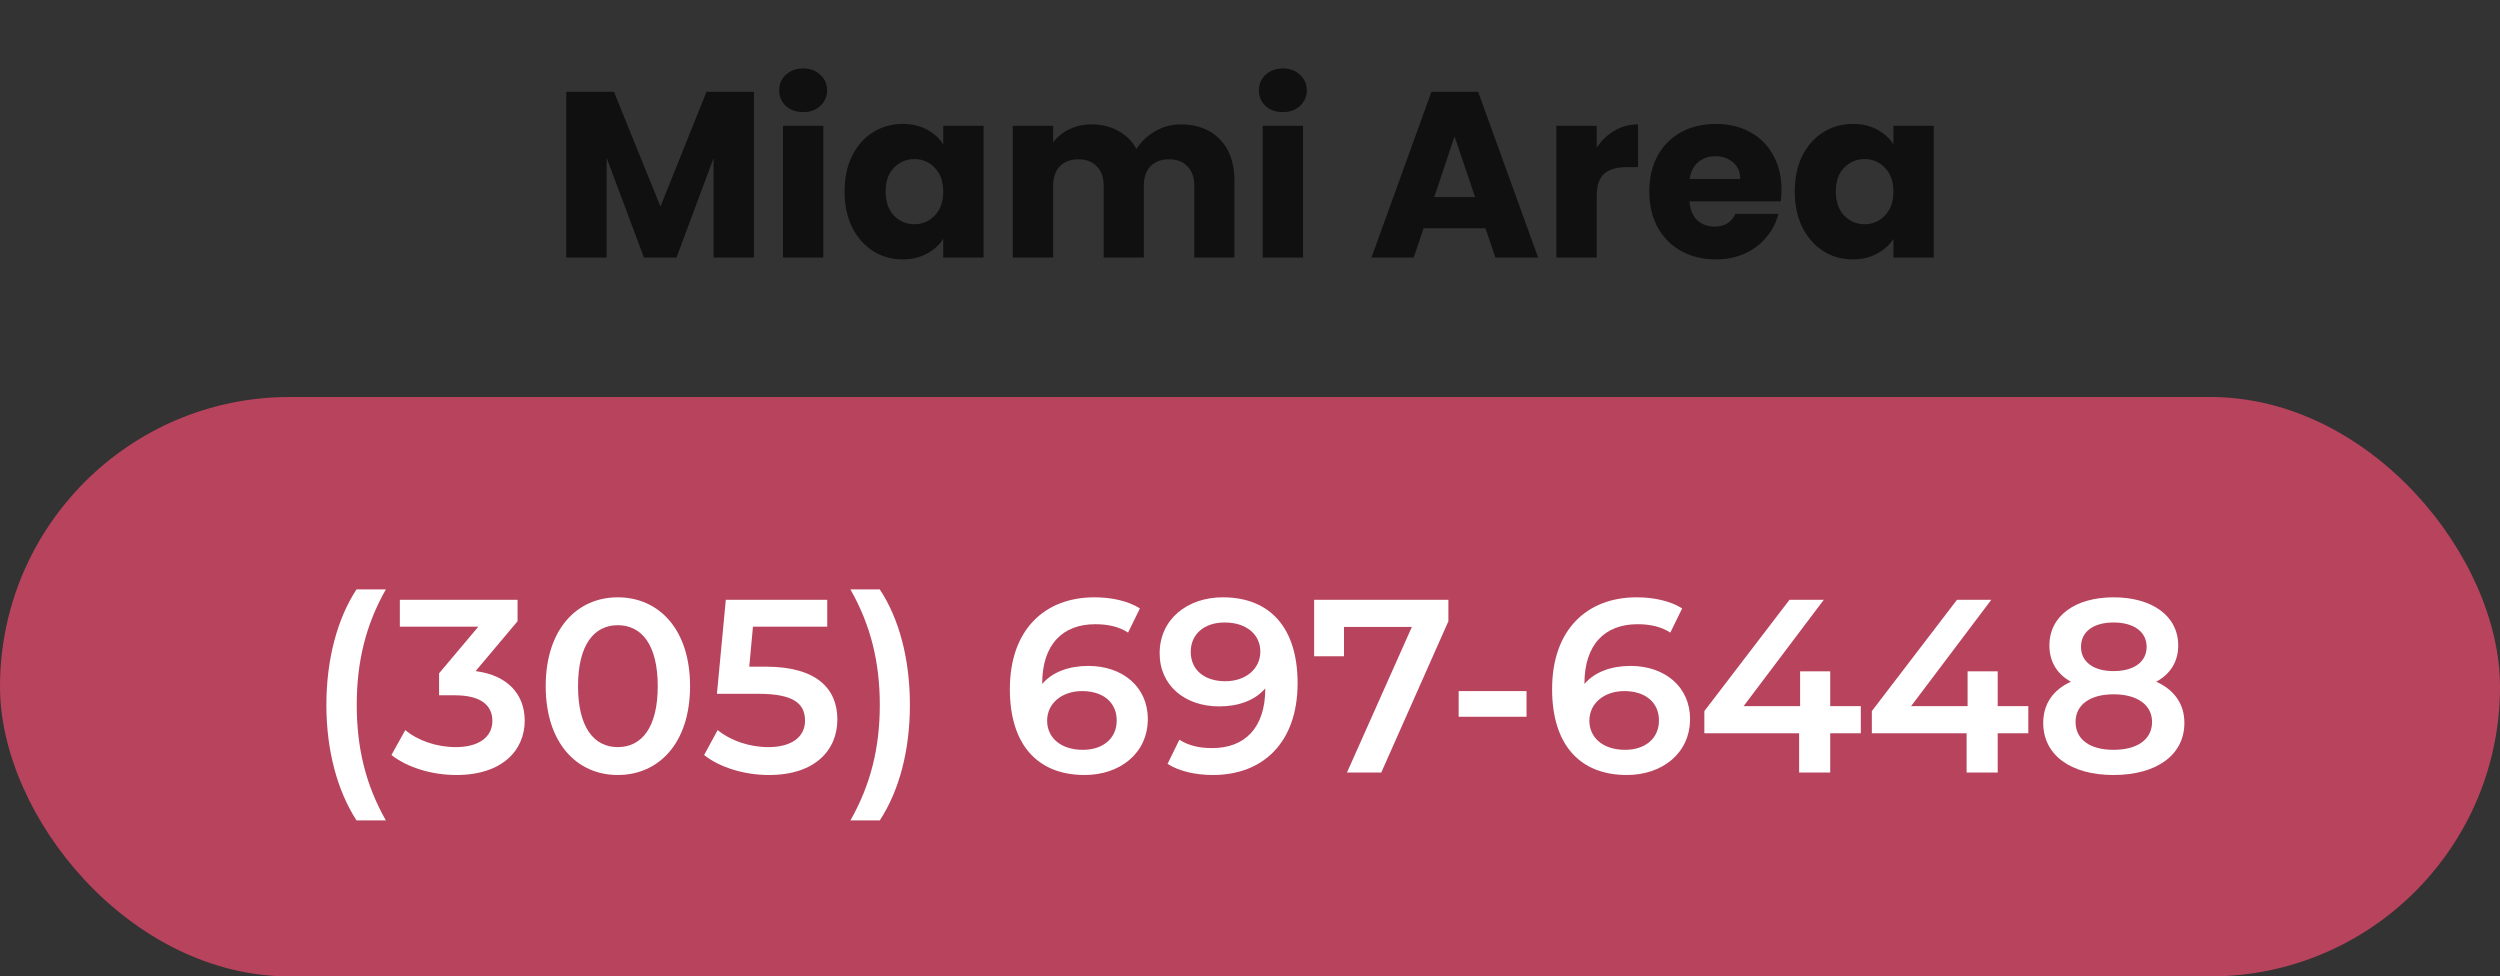<svg xmlns="http://www.w3.org/2000/svg" width="233" height="91" viewBox="0 0 233 91" fill="none"><rect x="0" y="0" width="233" height="91" fill="#333333" stroke="none"/><rect y="37" width="233" height="54" rx="27" fill="#B8435D"></rect><path d="M200.963 63.536C202.642 64.295 203.585 65.606 203.585 67.377C203.585 70.367 200.986 72.23 196.984 72.23C192.982 72.23 190.429 70.367 190.429 67.377C190.429 65.606 191.349 64.295 193.005 63.536C191.717 62.823 191.004 61.673 191.004 60.155C191.004 57.395 193.419 55.67 196.984 55.67C200.572 55.67 203.01 57.395 203.01 60.155C203.01 61.673 202.274 62.823 200.963 63.536ZM196.984 58.016C195.144 58.016 193.948 58.844 193.948 60.293C193.948 61.673 195.098 62.547 196.984 62.547C198.893 62.547 200.066 61.673 200.066 60.293C200.066 58.844 198.824 58.016 196.984 58.016ZM196.984 69.884C199.192 69.884 200.572 68.918 200.572 67.285C200.572 65.698 199.192 64.709 196.984 64.709C194.776 64.709 193.442 65.698 193.442 67.285C193.442 68.918 194.776 69.884 196.984 69.884Z" fill="white"></path><path d="M189.038 65.813V68.343H186.186V72H183.288V68.343H174.456V66.273L182.391 55.9H185.588L178.113 65.813H183.38V62.57H186.186V65.813H189.038Z" fill="white"></path><path d="M173.428 65.813V68.343H170.576V72H167.678V68.343H158.846V66.273L166.781 55.9H169.978L162.503 65.813H167.77V62.57H170.576V65.813H173.428Z" fill="white"></path><path d="M151.97 62.064C155.144 62.064 157.513 63.996 157.513 67.009C157.513 70.206 154.914 72.23 151.625 72.23C147.232 72.23 144.656 69.401 144.656 64.226C144.656 58.706 147.876 55.67 152.545 55.67C154.155 55.67 155.696 56.015 156.777 56.705L155.673 58.959C154.799 58.384 153.741 58.177 152.614 58.177C149.578 58.177 147.669 60.063 147.669 63.72V63.743C148.635 62.616 150.176 62.064 151.97 62.064ZM151.464 69.884C153.327 69.884 154.615 68.826 154.615 67.147C154.615 65.468 153.35 64.41 151.395 64.41C149.463 64.41 148.129 65.583 148.129 67.17C148.129 68.688 149.325 69.884 151.464 69.884Z" fill="white"></path><path d="M135.947 66.802V64.41H142.272V66.802H135.947Z" fill="white"></path><path d="M122.478 55.9H134.99V57.901L128.734 72H125.537L131.586 58.43H125.261V61.167H122.478V55.9Z" fill="white"></path><path d="M113.967 55.67C118.36 55.67 120.936 58.499 120.936 63.674C120.936 69.194 117.716 72.23 113.047 72.23C111.437 72.23 109.896 71.885 108.815 71.195L109.919 68.941C110.793 69.516 111.851 69.723 112.978 69.723C116.014 69.723 117.923 67.837 117.923 64.18V64.157C116.957 65.284 115.416 65.836 113.622 65.836C110.448 65.836 108.079 63.904 108.079 60.891C108.079 57.694 110.678 55.67 113.967 55.67ZM114.197 63.49C116.129 63.49 117.463 62.317 117.463 60.73C117.463 59.212 116.267 58.016 114.128 58.016C112.265 58.016 110.977 59.074 110.977 60.753C110.977 62.432 112.242 63.49 114.197 63.49Z" fill="white"></path><path d="M101.433 62.064C104.607 62.064 106.976 63.996 106.976 67.009C106.976 70.206 104.377 72.23 101.088 72.23C96.695 72.23 94.119 69.401 94.119 64.226C94.119 58.706 97.339 55.67 102.008 55.67C103.618 55.67 105.159 56.015 106.24 56.705L105.136 58.959C104.262 58.384 103.204 58.177 102.077 58.177C99.041 58.177 97.132 60.063 97.132 63.72V63.743C98.098 62.616 99.639 62.064 101.433 62.064ZM100.927 69.884C102.79 69.884 104.078 68.826 104.078 67.147C104.078 65.468 102.813 64.41 100.858 64.41C98.926 64.41 97.592 65.583 97.592 67.17C97.592 68.688 98.788 69.884 100.927 69.884Z" fill="white"></path><path d="M81.997 76.462H79.26C81.169 73.104 81.997 69.631 81.997 65.698C81.997 61.765 81.169 58.292 79.26 54.934H81.997C83.814 57.671 84.803 61.466 84.803 65.698C84.803 69.93 83.814 73.679 81.997 76.462Z" fill="white"></path><path d="M71.372 62.133C76.133 62.133 78.042 64.203 78.042 67.055C78.042 69.884 75.995 72.23 71.671 72.23C69.394 72.23 67.094 71.54 65.622 70.367L66.887 68.044C68.06 69.01 69.808 69.631 71.625 69.631C73.764 69.631 75.029 68.688 75.029 67.17C75.029 65.629 74.04 64.663 70.705 64.663H66.818L67.646 55.9H77.099V58.407H70.176L69.831 62.133H71.372Z" fill="white"></path><path d="M57.575 72.23C53.757 72.23 50.859 69.24 50.859 63.95C50.859 58.66 53.757 55.67 57.575 55.67C61.416 55.67 64.314 58.66 64.314 63.95C64.314 69.24 61.416 72.23 57.575 72.23ZM57.575 69.631C59.783 69.631 61.301 67.837 61.301 63.95C61.301 60.063 59.783 58.269 57.575 58.269C55.39 58.269 53.872 60.063 53.872 63.95C53.872 67.837 55.39 69.631 57.575 69.631Z" fill="white"></path><path d="M44.326 62.547C47.362 62.938 48.903 64.755 48.903 67.17C48.903 69.884 46.856 72.23 42.532 72.23C40.255 72.23 37.978 71.54 36.483 70.367L37.771 68.044C38.921 69.01 40.669 69.631 42.486 69.631C44.625 69.631 45.89 68.688 45.89 67.193C45.89 65.744 44.832 64.801 42.394 64.801H40.922V62.754L44.579 58.407H37.265V55.9H48.236V57.901L44.326 62.547Z" fill="white"></path><path d="M33.225 76.462C31.431 73.679 30.419 69.93 30.419 65.698C30.419 61.466 31.431 57.671 33.225 54.934H35.962C34.053 58.292 33.248 61.765 33.248 65.698C33.248 69.631 34.053 73.104 35.962 76.462H33.225Z" fill="white"></path><path d="M70.267 8.556V24H66.505V14.738L63.051 24H60.015L56.539 14.716V24H52.777V8.556H57.221L61.555 19.248L65.845 8.556H70.267ZM74.864 10.448C74.204 10.448 73.662 10.257 73.236 9.876C72.826 9.48 72.62 8.996 72.62 8.424C72.62 7.837 72.826 7.353 73.236 6.972C73.662 6.576 74.204 6.378 74.864 6.378C75.51 6.378 76.038 6.576 76.448 6.972C76.874 7.353 77.086 7.837 77.086 8.424C77.086 8.996 76.874 9.48 76.448 9.876C76.038 10.257 75.51 10.448 74.864 10.448ZM76.734 11.724V24H72.972V11.724H76.734ZM78.713 17.84C78.713 16.579 78.947 15.471 79.417 14.518C79.901 13.565 80.553 12.831 81.375 12.318C82.196 11.805 83.113 11.548 84.125 11.548C84.99 11.548 85.745 11.724 86.391 12.076C87.051 12.428 87.557 12.89 87.909 13.462V11.724H91.671V24H87.909V22.262C87.542 22.834 87.029 23.296 86.369 23.648C85.723 24 84.968 24.176 84.103 24.176C83.105 24.176 82.196 23.919 81.375 23.406C80.553 22.878 79.901 22.137 79.417 21.184C78.947 20.216 78.713 19.101 78.713 17.84ZM87.909 17.862C87.909 16.923 87.645 16.183 87.117 15.64C86.603 15.097 85.973 14.826 85.225 14.826C84.477 14.826 83.839 15.097 83.311 15.64C82.797 16.168 82.541 16.901 82.541 17.84C82.541 18.779 82.797 19.527 83.311 20.084C83.839 20.627 84.477 20.898 85.225 20.898C85.973 20.898 86.603 20.627 87.117 20.084C87.645 19.541 87.909 18.801 87.909 17.862ZM110.056 11.592C111.582 11.592 112.792 12.054 113.686 12.978C114.596 13.902 115.05 15.185 115.05 16.828V24H111.31V17.334C111.31 16.542 111.098 15.933 110.672 15.508C110.262 15.068 109.69 14.848 108.956 14.848C108.223 14.848 107.644 15.068 107.218 15.508C106.808 15.933 106.602 16.542 106.602 17.334V24H102.862V17.334C102.862 16.542 102.65 15.933 102.224 15.508C101.814 15.068 101.242 14.848 100.508 14.848C99.775 14.848 99.196 15.068 98.77 15.508C98.36 15.933 98.154 16.542 98.154 17.334V24H94.392V11.724H98.154V13.264C98.536 12.751 99.034 12.347 99.65 12.054C100.266 11.746 100.963 11.592 101.74 11.592C102.664 11.592 103.486 11.79 104.204 12.186C104.938 12.582 105.51 13.147 105.92 13.88C106.346 13.205 106.925 12.655 107.658 12.23C108.392 11.805 109.191 11.592 110.056 11.592ZM119.573 10.448C118.913 10.448 118.371 10.257 117.945 9.876C117.535 9.48 117.329 8.996 117.329 8.424C117.329 7.837 117.535 7.353 117.945 6.972C118.371 6.576 118.913 6.378 119.573 6.378C120.219 6.378 120.747 6.576 121.157 6.972C121.583 7.353 121.795 7.837 121.795 8.424C121.795 8.996 121.583 9.48 121.157 9.876C120.747 10.257 120.219 10.448 119.573 10.448ZM121.443 11.724V24H117.681V11.724H121.443ZM138.446 21.272H132.682L131.758 24H127.82L133.408 8.556H137.764L143.352 24H139.37L138.446 21.272ZM137.478 18.368L135.564 12.714L133.672 18.368H137.478ZM148.814 13.77C149.254 13.095 149.804 12.567 150.464 12.186C151.124 11.79 151.858 11.592 152.664 11.592V15.574H151.63C150.692 15.574 149.988 15.779 149.518 16.19C149.049 16.586 148.814 17.29 148.814 18.302V24H145.052V11.724H148.814V13.77ZM166.035 17.664C166.035 18.016 166.013 18.383 165.969 18.764H157.455C157.513 19.527 157.755 20.113 158.181 20.524C158.621 20.92 159.156 21.118 159.787 21.118C160.725 21.118 161.378 20.722 161.745 19.93H165.749C165.543 20.737 165.169 21.463 164.627 22.108C164.099 22.753 163.431 23.259 162.625 23.626C161.818 23.993 160.916 24.176 159.919 24.176C158.716 24.176 157.645 23.919 156.707 23.406C155.768 22.893 155.035 22.159 154.507 21.206C153.979 20.253 153.715 19.138 153.715 17.862C153.715 16.586 153.971 15.471 154.485 14.518C155.013 13.565 155.746 12.831 156.685 12.318C157.623 11.805 158.701 11.548 159.919 11.548C161.107 11.548 162.163 11.797 163.087 12.296C164.011 12.795 164.729 13.506 165.243 14.43C165.771 15.354 166.035 16.432 166.035 17.664ZM162.185 16.674C162.185 16.029 161.965 15.515 161.525 15.134C161.085 14.753 160.535 14.562 159.875 14.562C159.244 14.562 158.709 14.745 158.269 15.112C157.843 15.479 157.579 15.999 157.477 16.674H162.185ZM167.271 17.84C167.271 16.579 167.506 15.471 167.975 14.518C168.459 13.565 169.112 12.831 169.933 12.318C170.755 11.805 171.671 11.548 172.683 11.548C173.549 11.548 174.304 11.724 174.949 12.076C175.609 12.428 176.115 12.89 176.467 13.462V11.724H180.229V24H176.467V22.262C176.101 22.834 175.587 23.296 174.927 23.648C174.282 24 173.527 24.176 172.661 24.176C171.664 24.176 170.755 23.919 169.933 23.406C169.112 22.878 168.459 22.137 167.975 21.184C167.506 20.216 167.271 19.101 167.271 17.84ZM176.467 17.862C176.467 16.923 176.203 16.183 175.675 15.64C175.162 15.097 174.531 14.826 173.783 14.826C173.035 14.826 172.397 15.097 171.869 15.64C171.356 16.168 171.099 16.901 171.099 17.84C171.099 18.779 171.356 19.527 171.869 20.084C172.397 20.627 173.035 20.898 173.783 20.898C174.531 20.898 175.162 20.627 175.675 20.084C176.203 19.541 176.467 18.801 176.467 17.862Z" fill="black" fill-opacity="0.68"></path></svg>